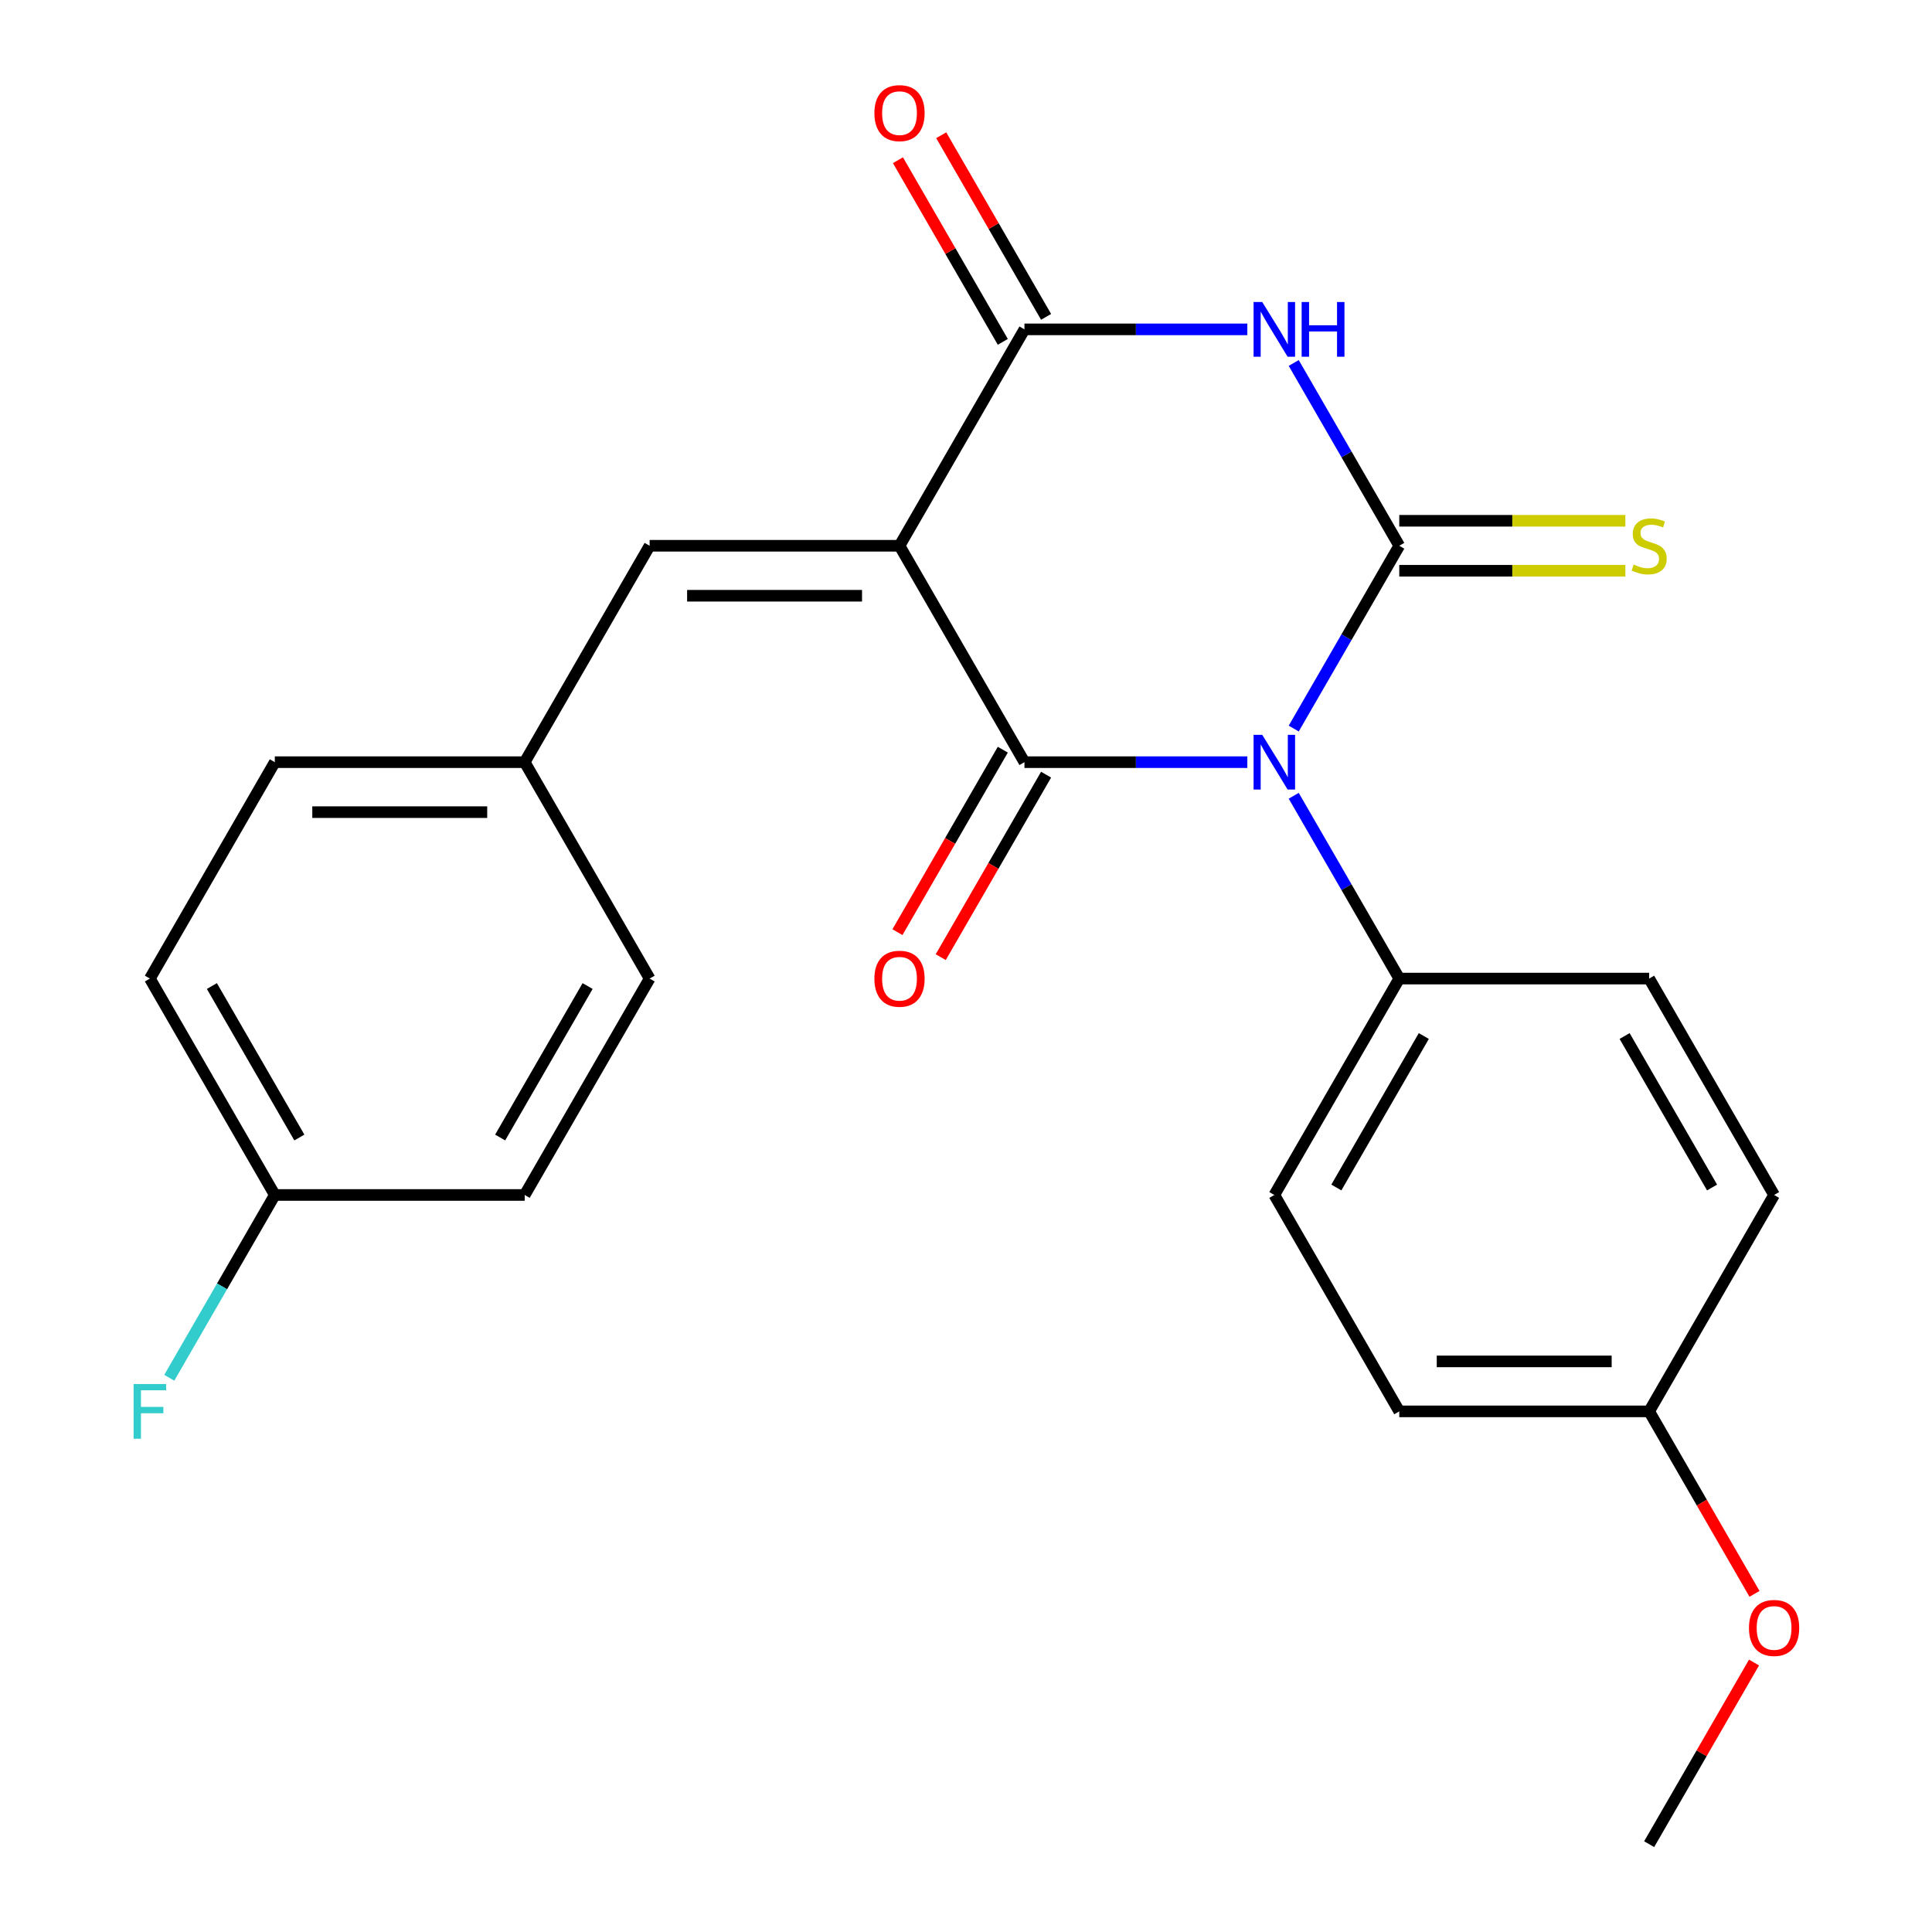 <?xml version='1.0' encoding='iso-8859-1'?>
<svg version='1.1' baseProfile='full'
              xmlns='http://www.w3.org/2000/svg'
                      xmlns:rdkit='http://www.rdkit.org/xml'
                      xmlns:xlink='http://www.w3.org/1999/xlink'
                  xml:space='preserve'
width='1000px' height='1000px' viewBox='0 0 1000 1000'>
<!-- END OF HEADER -->
<rect style='opacity:1.0;fill:#FFFFFF;stroke:none' width='1000' height='1000' x='0' y='0'> </rect>
<path class='bond-0' d='M 669.632,377.105 L 696.946,329.797' style='fill:none;fill-rule:evenodd;stroke:#0000FF;stroke-width:6px;stroke-linecap:butt;stroke-linejoin:miter;stroke-opacity:1' />
<path class='bond-0' d='M 696.946,329.797 L 724.259,282.489' style='fill:none;fill-rule:evenodd;stroke:#000000;stroke-width:6px;stroke-linecap:butt;stroke-linejoin:miter;stroke-opacity:1' />
<path class='bond-2' d='M 645.617,394.498 L 587.935,394.498' style='fill:none;fill-rule:evenodd;stroke:#0000FF;stroke-width:6px;stroke-linecap:butt;stroke-linejoin:miter;stroke-opacity:1' />
<path class='bond-2' d='M 587.935,394.498 L 530.253,394.498' style='fill:none;fill-rule:evenodd;stroke:#000000;stroke-width:6px;stroke-linecap:butt;stroke-linejoin:miter;stroke-opacity:1' />
<path class='bond-6' d='M 669.632,411.892 L 696.946,459.2' style='fill:none;fill-rule:evenodd;stroke:#0000FF;stroke-width:6px;stroke-linecap:butt;stroke-linejoin:miter;stroke-opacity:1' />
<path class='bond-6' d='M 696.946,459.2 L 724.259,506.508' style='fill:none;fill-rule:evenodd;stroke:#000000;stroke-width:6px;stroke-linecap:butt;stroke-linejoin:miter;stroke-opacity:1' />
<path class='bond-3' d='M 724.259,282.489 L 696.946,235.181' style='fill:none;fill-rule:evenodd;stroke:#000000;stroke-width:6px;stroke-linecap:butt;stroke-linejoin:miter;stroke-opacity:1' />
<path class='bond-3' d='M 696.946,235.181 L 669.632,187.873' style='fill:none;fill-rule:evenodd;stroke:#0000FF;stroke-width:6px;stroke-linecap:butt;stroke-linejoin:miter;stroke-opacity:1' />
<path class='bond-7' d='M 724.259,295.423 L 782.771,295.423' style='fill:none;fill-rule:evenodd;stroke:#000000;stroke-width:6px;stroke-linecap:butt;stroke-linejoin:miter;stroke-opacity:1' />
<path class='bond-7' d='M 782.771,295.423 L 841.283,295.423' style='fill:none;fill-rule:evenodd;stroke:#CCCC00;stroke-width:6px;stroke-linecap:butt;stroke-linejoin:miter;stroke-opacity:1' />
<path class='bond-7' d='M 724.259,269.555 L 782.771,269.555' style='fill:none;fill-rule:evenodd;stroke:#000000;stroke-width:6px;stroke-linecap:butt;stroke-linejoin:miter;stroke-opacity:1' />
<path class='bond-7' d='M 782.771,269.555 L 841.283,269.555' style='fill:none;fill-rule:evenodd;stroke:#CCCC00;stroke-width:6px;stroke-linecap:butt;stroke-linejoin:miter;stroke-opacity:1' />
<path class='bond-1' d='M 465.584,282.489 L 530.253,394.498' style='fill:none;fill-rule:evenodd;stroke:#000000;stroke-width:6px;stroke-linecap:butt;stroke-linejoin:miter;stroke-opacity:1' />
<path class='bond-4' d='M 465.584,282.489 L 530.253,170.48' style='fill:none;fill-rule:evenodd;stroke:#000000;stroke-width:6px;stroke-linecap:butt;stroke-linejoin:miter;stroke-opacity:1' />
<path class='bond-5' d='M 465.584,282.489 L 336.247,282.489' style='fill:none;fill-rule:evenodd;stroke:#000000;stroke-width:6px;stroke-linecap:butt;stroke-linejoin:miter;stroke-opacity:1' />
<path class='bond-5' d='M 446.184,308.356 L 355.648,308.356' style='fill:none;fill-rule:evenodd;stroke:#000000;stroke-width:6px;stroke-linecap:butt;stroke-linejoin:miter;stroke-opacity:1' />
<path class='bond-8' d='M 519.052,388.031 L 491.785,435.259' style='fill:none;fill-rule:evenodd;stroke:#000000;stroke-width:6px;stroke-linecap:butt;stroke-linejoin:miter;stroke-opacity:1' />
<path class='bond-8' d='M 491.785,435.259 L 464.518,482.487' style='fill:none;fill-rule:evenodd;stroke:#FF0000;stroke-width:6px;stroke-linecap:butt;stroke-linejoin:miter;stroke-opacity:1' />
<path class='bond-8' d='M 541.454,400.965 L 514.187,448.193' style='fill:none;fill-rule:evenodd;stroke:#000000;stroke-width:6px;stroke-linecap:butt;stroke-linejoin:miter;stroke-opacity:1' />
<path class='bond-8' d='M 514.187,448.193 L 486.92,495.421' style='fill:none;fill-rule:evenodd;stroke:#FF0000;stroke-width:6px;stroke-linecap:butt;stroke-linejoin:miter;stroke-opacity:1' />
<path class='bond-25' d='M 645.617,170.48 L 587.935,170.48' style='fill:none;fill-rule:evenodd;stroke:#0000FF;stroke-width:6px;stroke-linecap:butt;stroke-linejoin:miter;stroke-opacity:1' />
<path class='bond-25' d='M 587.935,170.48 L 530.253,170.48' style='fill:none;fill-rule:evenodd;stroke:#000000;stroke-width:6px;stroke-linecap:butt;stroke-linejoin:miter;stroke-opacity:1' />
<path class='bond-9' d='M 541.454,164.013 L 514.314,117.005' style='fill:none;fill-rule:evenodd;stroke:#000000;stroke-width:6px;stroke-linecap:butt;stroke-linejoin:miter;stroke-opacity:1' />
<path class='bond-9' d='M 514.314,117.005 L 487.174,69.997' style='fill:none;fill-rule:evenodd;stroke:#FF0000;stroke-width:6px;stroke-linecap:butt;stroke-linejoin:miter;stroke-opacity:1' />
<path class='bond-9' d='M 519.052,176.946 L 491.912,129.938' style='fill:none;fill-rule:evenodd;stroke:#000000;stroke-width:6px;stroke-linecap:butt;stroke-linejoin:miter;stroke-opacity:1' />
<path class='bond-9' d='M 491.912,129.938 L 464.772,82.93' style='fill:none;fill-rule:evenodd;stroke:#FF0000;stroke-width:6px;stroke-linecap:butt;stroke-linejoin:miter;stroke-opacity:1' />
<path class='bond-10' d='M 336.247,282.489 L 271.578,394.498' style='fill:none;fill-rule:evenodd;stroke:#000000;stroke-width:6px;stroke-linecap:butt;stroke-linejoin:miter;stroke-opacity:1' />
<path class='bond-11' d='M 724.259,506.508 L 659.59,618.517' style='fill:none;fill-rule:evenodd;stroke:#000000;stroke-width:6px;stroke-linecap:butt;stroke-linejoin:miter;stroke-opacity:1' />
<path class='bond-11' d='M 736.961,536.243 L 691.692,614.65' style='fill:none;fill-rule:evenodd;stroke:#000000;stroke-width:6px;stroke-linecap:butt;stroke-linejoin:miter;stroke-opacity:1' />
<path class='bond-12' d='M 724.259,506.508 L 853.596,506.508' style='fill:none;fill-rule:evenodd;stroke:#000000;stroke-width:6px;stroke-linecap:butt;stroke-linejoin:miter;stroke-opacity:1' />
<path class='bond-18' d='M 271.578,394.498 L 336.247,506.508' style='fill:none;fill-rule:evenodd;stroke:#000000;stroke-width:6px;stroke-linecap:butt;stroke-linejoin:miter;stroke-opacity:1' />
<path class='bond-19' d='M 271.578,394.498 L 142.241,394.498' style='fill:none;fill-rule:evenodd;stroke:#000000;stroke-width:6px;stroke-linecap:butt;stroke-linejoin:miter;stroke-opacity:1' />
<path class='bond-19' d='M 252.178,420.366 L 161.642,420.366' style='fill:none;fill-rule:evenodd;stroke:#000000;stroke-width:6px;stroke-linecap:butt;stroke-linejoin:miter;stroke-opacity:1' />
<path class='bond-16' d='M 659.59,618.517 L 724.259,730.527' style='fill:none;fill-rule:evenodd;stroke:#000000;stroke-width:6px;stroke-linecap:butt;stroke-linejoin:miter;stroke-opacity:1' />
<path class='bond-15' d='M 853.596,506.508 L 918.265,618.517' style='fill:none;fill-rule:evenodd;stroke:#000000;stroke-width:6px;stroke-linecap:butt;stroke-linejoin:miter;stroke-opacity:1' />
<path class='bond-15' d='M 840.895,536.243 L 886.163,614.65' style='fill:none;fill-rule:evenodd;stroke:#000000;stroke-width:6px;stroke-linecap:butt;stroke-linejoin:miter;stroke-opacity:1' />
<path class='bond-13' d='M 142.241,618.517 L 77.572,506.508' style='fill:none;fill-rule:evenodd;stroke:#000000;stroke-width:6px;stroke-linecap:butt;stroke-linejoin:miter;stroke-opacity:1' />
<path class='bond-13' d='M 154.943,588.782 L 109.674,510.375' style='fill:none;fill-rule:evenodd;stroke:#000000;stroke-width:6px;stroke-linecap:butt;stroke-linejoin:miter;stroke-opacity:1' />
<path class='bond-17' d='M 142.241,618.517 L 114.928,665.825' style='fill:none;fill-rule:evenodd;stroke:#000000;stroke-width:6px;stroke-linecap:butt;stroke-linejoin:miter;stroke-opacity:1' />
<path class='bond-17' d='M 114.928,665.825 L 87.614,713.133' style='fill:none;fill-rule:evenodd;stroke:#33CCCC;stroke-width:6px;stroke-linecap:butt;stroke-linejoin:miter;stroke-opacity:1' />
<path class='bond-26' d='M 142.241,618.517 L 271.578,618.517' style='fill:none;fill-rule:evenodd;stroke:#000000;stroke-width:6px;stroke-linecap:butt;stroke-linejoin:miter;stroke-opacity:1' />
<path class='bond-14' d='M 853.596,730.527 L 918.265,618.517' style='fill:none;fill-rule:evenodd;stroke:#000000;stroke-width:6px;stroke-linecap:butt;stroke-linejoin:miter;stroke-opacity:1' />
<path class='bond-22' d='M 853.596,730.527 L 880.863,777.755' style='fill:none;fill-rule:evenodd;stroke:#000000;stroke-width:6px;stroke-linecap:butt;stroke-linejoin:miter;stroke-opacity:1' />
<path class='bond-22' d='M 880.863,777.755 L 908.13,824.983' style='fill:none;fill-rule:evenodd;stroke:#FF0000;stroke-width:6px;stroke-linecap:butt;stroke-linejoin:miter;stroke-opacity:1' />
<path class='bond-24' d='M 853.596,730.527 L 724.259,730.527' style='fill:none;fill-rule:evenodd;stroke:#000000;stroke-width:6px;stroke-linecap:butt;stroke-linejoin:miter;stroke-opacity:1' />
<path class='bond-24' d='M 834.196,704.659 L 743.66,704.659' style='fill:none;fill-rule:evenodd;stroke:#000000;stroke-width:6px;stroke-linecap:butt;stroke-linejoin:miter;stroke-opacity:1' />
<path class='bond-20' d='M 336.247,506.508 L 271.578,618.517' style='fill:none;fill-rule:evenodd;stroke:#000000;stroke-width:6px;stroke-linecap:butt;stroke-linejoin:miter;stroke-opacity:1' />
<path class='bond-20' d='M 304.145,510.375 L 258.877,588.782' style='fill:none;fill-rule:evenodd;stroke:#000000;stroke-width:6px;stroke-linecap:butt;stroke-linejoin:miter;stroke-opacity:1' />
<path class='bond-21' d='M 142.241,394.498 L 77.572,506.508' style='fill:none;fill-rule:evenodd;stroke:#000000;stroke-width:6px;stroke-linecap:butt;stroke-linejoin:miter;stroke-opacity:1' />
<path class='bond-23' d='M 907.876,860.529 L 880.736,907.537' style='fill:none;fill-rule:evenodd;stroke:#FF0000;stroke-width:6px;stroke-linecap:butt;stroke-linejoin:miter;stroke-opacity:1' />
<path class='bond-23' d='M 880.736,907.537 L 853.596,954.545' style='fill:none;fill-rule:evenodd;stroke:#000000;stroke-width:6px;stroke-linecap:butt;stroke-linejoin:miter;stroke-opacity:1' />
<path  class='atom-0' d='M 653.33 380.338
L 662.61 395.338
Q 663.53 396.818, 665.01 399.498
Q 666.49 402.178, 666.57 402.338
L 666.57 380.338
L 670.33 380.338
L 670.33 408.658
L 666.45 408.658
L 656.49 392.258
Q 655.33 390.338, 654.09 388.138
Q 652.89 385.938, 652.53 385.258
L 652.53 408.658
L 648.85 408.658
L 648.85 380.338
L 653.33 380.338
' fill='#0000FF'/>
<path  class='atom-4' d='M 653.33 156.32
L 662.61 171.32
Q 663.53 172.8, 665.01 175.48
Q 666.49 178.16, 666.57 178.32
L 666.57 156.32
L 670.33 156.32
L 670.33 184.64
L 666.45 184.64
L 656.49 168.24
Q 655.33 166.32, 654.09 164.12
Q 652.89 161.92, 652.53 161.24
L 652.53 184.64
L 648.85 184.64
L 648.85 156.32
L 653.33 156.32
' fill='#0000FF'/>
<path  class='atom-4' d='M 673.73 156.32
L 677.57 156.32
L 677.57 168.36
L 692.05 168.36
L 692.05 156.32
L 695.89 156.32
L 695.89 184.64
L 692.05 184.64
L 692.05 171.56
L 677.57 171.56
L 677.57 184.64
L 673.73 184.64
L 673.73 156.32
' fill='#0000FF'/>
<path  class='atom-8' d='M 845.596 292.209
Q 845.916 292.329, 847.236 292.889
Q 848.556 293.449, 849.996 293.809
Q 851.476 294.129, 852.916 294.129
Q 855.596 294.129, 857.156 292.849
Q 858.716 291.529, 858.716 289.249
Q 858.716 287.689, 857.916 286.729
Q 857.156 285.769, 855.956 285.249
Q 854.756 284.729, 852.756 284.129
Q 850.236 283.369, 848.716 282.649
Q 847.236 281.929, 846.156 280.409
Q 845.116 278.889, 845.116 276.329
Q 845.116 272.769, 847.516 270.569
Q 849.956 268.369, 854.756 268.369
Q 858.036 268.369, 861.756 269.929
L 860.836 273.009
Q 857.436 271.609, 854.876 271.609
Q 852.116 271.609, 850.596 272.769
Q 849.076 273.889, 849.116 275.849
Q 849.116 277.369, 849.876 278.289
Q 850.676 279.209, 851.796 279.729
Q 852.956 280.249, 854.876 280.849
Q 857.436 281.649, 858.956 282.449
Q 860.476 283.249, 861.556 284.889
Q 862.676 286.489, 862.676 289.249
Q 862.676 293.169, 860.036 295.289
Q 857.436 297.369, 853.076 297.369
Q 850.556 297.369, 848.636 296.809
Q 846.756 296.289, 844.516 295.369
L 845.596 292.209
' fill='#CCCC00'/>
<path  class='atom-9' d='M 452.584 506.588
Q 452.584 499.788, 455.944 495.988
Q 459.304 492.188, 465.584 492.188
Q 471.864 492.188, 475.224 495.988
Q 478.584 499.788, 478.584 506.588
Q 478.584 513.468, 475.184 517.388
Q 471.784 521.268, 465.584 521.268
Q 459.344 521.268, 455.944 517.388
Q 452.584 513.508, 452.584 506.588
M 465.584 518.068
Q 469.904 518.068, 472.224 515.188
Q 474.584 512.268, 474.584 506.588
Q 474.584 501.028, 472.224 498.228
Q 469.904 495.388, 465.584 495.388
Q 461.264 495.388, 458.904 498.188
Q 456.584 500.988, 456.584 506.588
Q 456.584 512.308, 458.904 515.188
Q 461.264 518.068, 465.584 518.068
' fill='#FF0000'/>
<path  class='atom-10' d='M 452.584 58.55
Q 452.584 51.75, 455.944 47.95
Q 459.304 44.15, 465.584 44.15
Q 471.864 44.15, 475.224 47.95
Q 478.584 51.75, 478.584 58.55
Q 478.584 65.43, 475.184 69.35
Q 471.784 73.23, 465.584 73.23
Q 459.344 73.23, 455.944 69.35
Q 452.584 65.47, 452.584 58.55
M 465.584 70.03
Q 469.904 70.03, 472.224 67.15
Q 474.584 64.23, 474.584 58.55
Q 474.584 52.99, 472.224 50.19
Q 469.904 47.35, 465.584 47.35
Q 461.264 47.35, 458.904 50.15
Q 456.584 52.95, 456.584 58.55
Q 456.584 64.27, 458.904 67.15
Q 461.264 70.03, 465.584 70.03
' fill='#FF0000'/>
<path  class='atom-18' d='M 69.152 716.367
L 85.992 716.367
L 85.992 719.607
L 72.952 719.607
L 72.952 728.207
L 84.552 728.207
L 84.552 731.487
L 72.952 731.487
L 72.952 744.687
L 69.152 744.687
L 69.152 716.367
' fill='#33CCCC'/>
<path  class='atom-23' d='M 905.265 842.616
Q 905.265 835.816, 908.625 832.016
Q 911.985 828.216, 918.265 828.216
Q 924.545 828.216, 927.905 832.016
Q 931.265 835.816, 931.265 842.616
Q 931.265 849.496, 927.865 853.416
Q 924.465 857.296, 918.265 857.296
Q 912.025 857.296, 908.625 853.416
Q 905.265 849.536, 905.265 842.616
M 918.265 854.096
Q 922.585 854.096, 924.905 851.216
Q 927.265 848.296, 927.265 842.616
Q 927.265 837.056, 924.905 834.256
Q 922.585 831.416, 918.265 831.416
Q 913.945 831.416, 911.585 834.216
Q 909.265 837.016, 909.265 842.616
Q 909.265 848.336, 911.585 851.216
Q 913.945 854.096, 918.265 854.096
' fill='#FF0000'/>
</svg>
